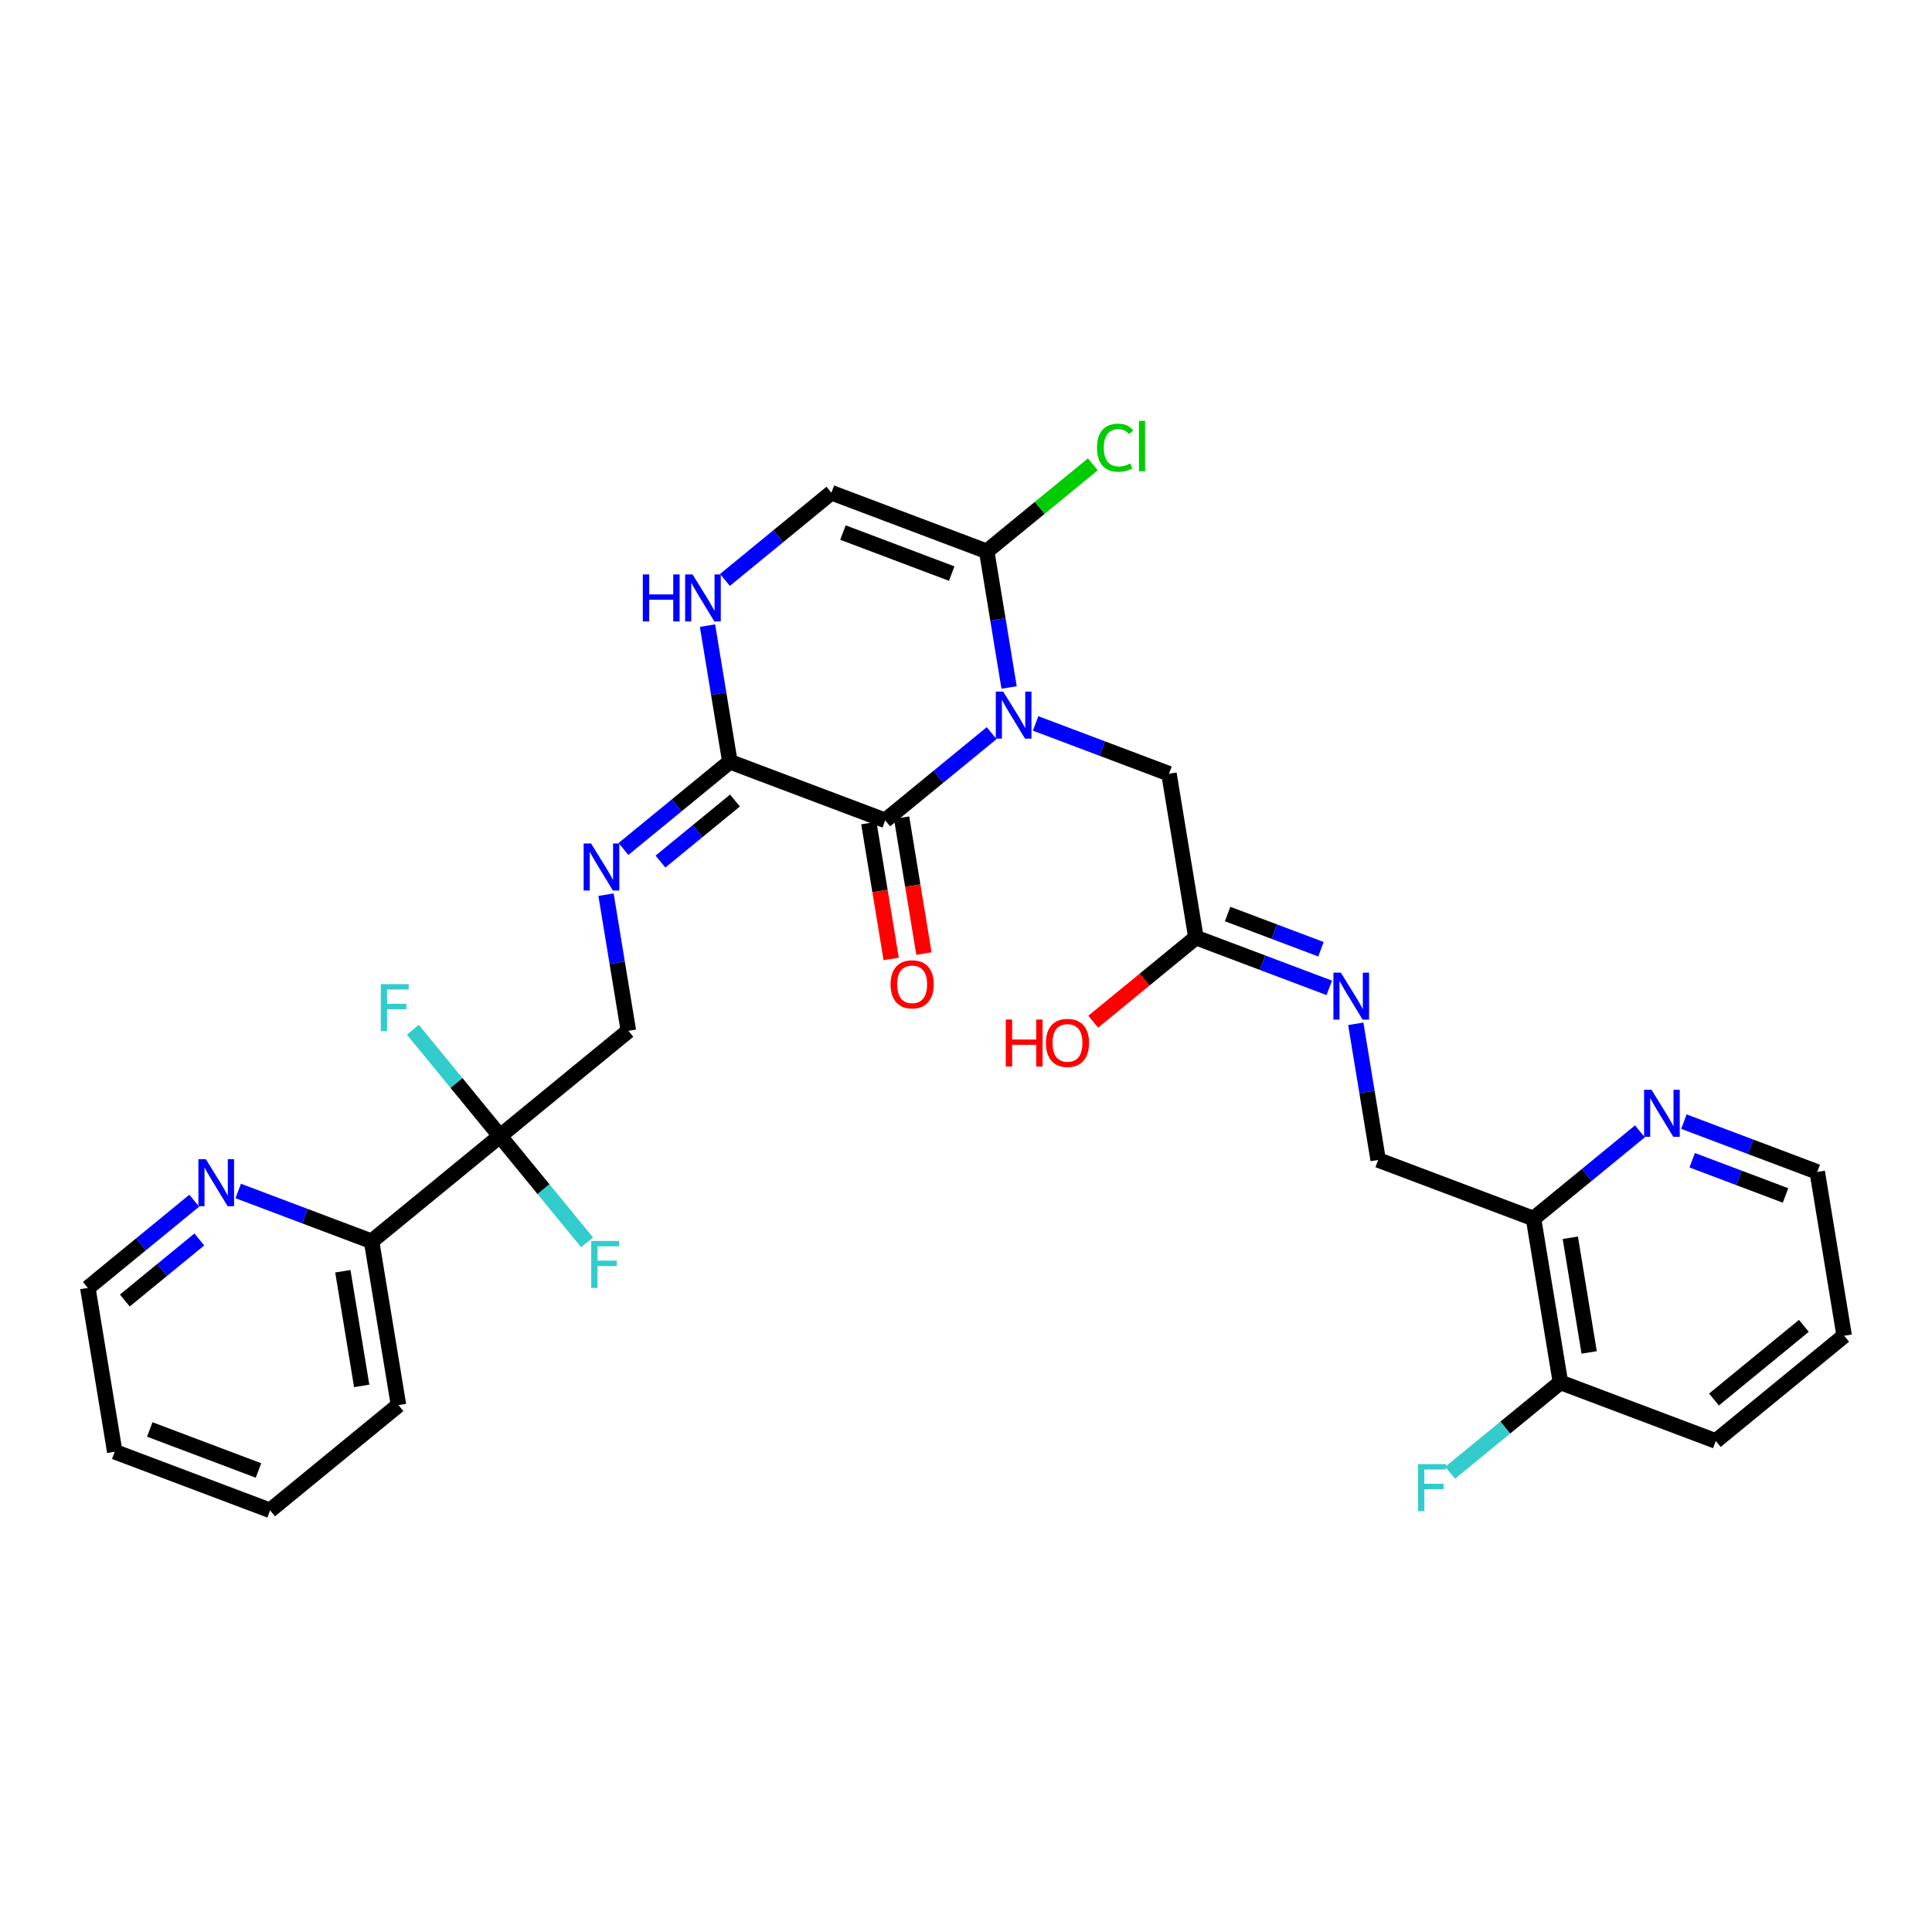 <?xml version='1.0' encoding='iso-8859-1'?>
<svg version='1.1' baseProfile='full'
              xmlns='http://www.w3.org/2000/svg'
                      xmlns:rdkit='http://www.rdkit.org/xml'
                      xmlns:xlink='http://www.w3.org/1999/xlink'
                  xml:space='preserve'
width='250px' height='250px' viewBox='0 0 250 250'>
<!-- END OF HEADER -->
<rect style='opacity:1.0;fill:#FFFFFF;stroke:none' width='250' height='250' x='0' y='0'> </rect>
<path class='bond-0 atom-0 atom-1' d='M 34.949,195.437 L 14.848,187.855' style='fill:none;fill-rule:evenodd;stroke:#000000;stroke-width:2.0px;stroke-linecap:butt;stroke-linejoin:miter;stroke-opacity:1' />
<path class='bond-0 atom-0 atom-1' d='M 33.45,190.28 L 19.379,184.972' style='fill:none;fill-rule:evenodd;stroke:#000000;stroke-width:2.0px;stroke-linecap:butt;stroke-linejoin:miter;stroke-opacity:1' />
<path class='bond-1 atom-0 atom-4' d='M 34.949,195.437 L 51.565,181.82' style='fill:none;fill-rule:evenodd;stroke:#000000;stroke-width:2.0px;stroke-linecap:butt;stroke-linejoin:miter;stroke-opacity:1' />
<path class='bond-2 atom-1 atom-5' d='M 14.848,187.855 L 11.364,166.656' style='fill:none;fill-rule:evenodd;stroke:#000000;stroke-width:2.0px;stroke-linecap:butt;stroke-linejoin:miter;stroke-opacity:1' />
<path class='bond-3 atom-2 atom-3' d='M 238.636,172.846 L 222.02,186.462' style='fill:none;fill-rule:evenodd;stroke:#000000;stroke-width:2.0px;stroke-linecap:butt;stroke-linejoin:miter;stroke-opacity:1' />
<path class='bond-3 atom-2 atom-3' d='M 233.421,171.565 L 221.789,181.096' style='fill:none;fill-rule:evenodd;stroke:#000000;stroke-width:2.0px;stroke-linecap:butt;stroke-linejoin:miter;stroke-opacity:1' />
<path class='bond-4 atom-2 atom-6' d='M 238.636,172.846 L 235.152,151.647' style='fill:none;fill-rule:evenodd;stroke:#000000;stroke-width:2.0px;stroke-linecap:butt;stroke-linejoin:miter;stroke-opacity:1' />
<path class='bond-5 atom-3 atom-11' d='M 222.02,186.462 L 201.919,178.88' style='fill:none;fill-rule:evenodd;stroke:#000000;stroke-width:2.0px;stroke-linecap:butt;stroke-linejoin:miter;stroke-opacity:1' />
<path class='bond-6 atom-4 atom-13' d='M 51.565,181.82 L 48.081,160.621' style='fill:none;fill-rule:evenodd;stroke:#000000;stroke-width:2.0px;stroke-linecap:butt;stroke-linejoin:miter;stroke-opacity:1' />
<path class='bond-6 atom-4 atom-13' d='M 46.803,179.337 L 44.364,164.498' style='fill:none;fill-rule:evenodd;stroke:#000000;stroke-width:2.0px;stroke-linecap:butt;stroke-linejoin:miter;stroke-opacity:1' />
<path class='bond-7 atom-5 atom-24' d='M 11.364,166.656 L 18.25,161.013' style='fill:none;fill-rule:evenodd;stroke:#000000;stroke-width:2.0px;stroke-linecap:butt;stroke-linejoin:miter;stroke-opacity:1' />
<path class='bond-7 atom-5 atom-24' d='M 18.25,161.013 L 25.136,155.37' style='fill:none;fill-rule:evenodd;stroke:#0000FF;stroke-width:2.0px;stroke-linecap:butt;stroke-linejoin:miter;stroke-opacity:1' />
<path class='bond-7 atom-5 atom-24' d='M 16.153,168.287 L 20.973,164.336' style='fill:none;fill-rule:evenodd;stroke:#000000;stroke-width:2.0px;stroke-linecap:butt;stroke-linejoin:miter;stroke-opacity:1' />
<path class='bond-7 atom-5 atom-24' d='M 20.973,164.336 L 25.793,160.386' style='fill:none;fill-rule:evenodd;stroke:#0000FF;stroke-width:2.0px;stroke-linecap:butt;stroke-linejoin:miter;stroke-opacity:1' />
<path class='bond-8 atom-6 atom-23' d='M 235.152,151.647 L 226.524,148.392' style='fill:none;fill-rule:evenodd;stroke:#000000;stroke-width:2.0px;stroke-linecap:butt;stroke-linejoin:miter;stroke-opacity:1' />
<path class='bond-8 atom-6 atom-23' d='M 226.524,148.392 L 217.896,145.138' style='fill:none;fill-rule:evenodd;stroke:#0000FF;stroke-width:2.0px;stroke-linecap:butt;stroke-linejoin:miter;stroke-opacity:1' />
<path class='bond-8 atom-6 atom-23' d='M 231.047,154.691 L 225.008,152.412' style='fill:none;fill-rule:evenodd;stroke:#000000;stroke-width:2.0px;stroke-linecap:butt;stroke-linejoin:miter;stroke-opacity:1' />
<path class='bond-8 atom-6 atom-23' d='M 225.008,152.412 L 218.968,150.134' style='fill:none;fill-rule:evenodd;stroke:#0000FF;stroke-width:2.0px;stroke-linecap:butt;stroke-linejoin:miter;stroke-opacity:1' />
<path class='bond-9 atom-7 atom-12' d='M 178.334,150.099 L 198.435,157.681' style='fill:none;fill-rule:evenodd;stroke:#000000;stroke-width:2.0px;stroke-linecap:butt;stroke-linejoin:miter;stroke-opacity:1' />
<path class='bond-10 atom-7 atom-25' d='M 178.334,150.099 L 176.886,141.29' style='fill:none;fill-rule:evenodd;stroke:#000000;stroke-width:2.0px;stroke-linecap:butt;stroke-linejoin:miter;stroke-opacity:1' />
<path class='bond-10 atom-7 atom-25' d='M 176.886,141.29 L 175.438,132.48' style='fill:none;fill-rule:evenodd;stroke:#0000FF;stroke-width:2.0px;stroke-linecap:butt;stroke-linejoin:miter;stroke-opacity:1' />
<path class='bond-11 atom-8 atom-14' d='M 107.579,63.757 L 127.68,71.339' style='fill:none;fill-rule:evenodd;stroke:#000000;stroke-width:2.0px;stroke-linecap:butt;stroke-linejoin:miter;stroke-opacity:1' />
<path class='bond-11 atom-8 atom-14' d='M 109.078,68.914 L 123.149,74.222' style='fill:none;fill-rule:evenodd;stroke:#000000;stroke-width:2.0px;stroke-linecap:butt;stroke-linejoin:miter;stroke-opacity:1' />
<path class='bond-12 atom-8 atom-26' d='M 107.579,63.757 L 100.693,69.4' style='fill:none;fill-rule:evenodd;stroke:#000000;stroke-width:2.0px;stroke-linecap:butt;stroke-linejoin:miter;stroke-opacity:1' />
<path class='bond-12 atom-8 atom-26' d='M 100.693,69.4 L 93.807,75.043' style='fill:none;fill-rule:evenodd;stroke:#0000FF;stroke-width:2.0px;stroke-linecap:butt;stroke-linejoin:miter;stroke-opacity:1' />
<path class='bond-13 atom-9 atom-15' d='M 151.265,100.12 L 154.749,121.319' style='fill:none;fill-rule:evenodd;stroke:#000000;stroke-width:2.0px;stroke-linecap:butt;stroke-linejoin:miter;stroke-opacity:1' />
<path class='bond-14 atom-9 atom-28' d='M 151.265,100.12 L 142.637,96.865' style='fill:none;fill-rule:evenodd;stroke:#000000;stroke-width:2.0px;stroke-linecap:butt;stroke-linejoin:miter;stroke-opacity:1' />
<path class='bond-14 atom-9 atom-28' d='M 142.637,96.865 L 134.009,93.611' style='fill:none;fill-rule:evenodd;stroke:#0000FF;stroke-width:2.0px;stroke-linecap:butt;stroke-linejoin:miter;stroke-opacity:1' />
<path class='bond-15 atom-10 atom-18' d='M 81.314,133.388 L 64.698,147.005' style='fill:none;fill-rule:evenodd;stroke:#000000;stroke-width:2.0px;stroke-linecap:butt;stroke-linejoin:miter;stroke-opacity:1' />
<path class='bond-16 atom-10 atom-27' d='M 81.314,133.388 L 79.866,124.578' style='fill:none;fill-rule:evenodd;stroke:#000000;stroke-width:2.0px;stroke-linecap:butt;stroke-linejoin:miter;stroke-opacity:1' />
<path class='bond-16 atom-10 atom-27' d='M 79.866,124.578 L 78.418,115.768' style='fill:none;fill-rule:evenodd;stroke:#0000FF;stroke-width:2.0px;stroke-linecap:butt;stroke-linejoin:miter;stroke-opacity:1' />
<path class='bond-17 atom-11 atom-12' d='M 201.919,178.88 L 198.435,157.681' style='fill:none;fill-rule:evenodd;stroke:#000000;stroke-width:2.0px;stroke-linecap:butt;stroke-linejoin:miter;stroke-opacity:1' />
<path class='bond-17 atom-11 atom-12' d='M 205.636,175.004 L 203.197,160.164' style='fill:none;fill-rule:evenodd;stroke:#000000;stroke-width:2.0px;stroke-linecap:butt;stroke-linejoin:miter;stroke-opacity:1' />
<path class='bond-18 atom-11 atom-20' d='M 201.919,178.88 L 194.784,184.727' style='fill:none;fill-rule:evenodd;stroke:#000000;stroke-width:2.0px;stroke-linecap:butt;stroke-linejoin:miter;stroke-opacity:1' />
<path class='bond-18 atom-11 atom-20' d='M 194.784,184.727 L 187.648,190.575' style='fill:none;fill-rule:evenodd;stroke:#33CCCC;stroke-width:2.0px;stroke-linecap:butt;stroke-linejoin:miter;stroke-opacity:1' />
<path class='bond-19 atom-12 atom-23' d='M 198.435,157.681 L 205.321,152.039' style='fill:none;fill-rule:evenodd;stroke:#000000;stroke-width:2.0px;stroke-linecap:butt;stroke-linejoin:miter;stroke-opacity:1' />
<path class='bond-19 atom-12 atom-23' d='M 205.321,152.039 L 212.207,146.396' style='fill:none;fill-rule:evenodd;stroke:#0000FF;stroke-width:2.0px;stroke-linecap:butt;stroke-linejoin:miter;stroke-opacity:1' />
<path class='bond-20 atom-13 atom-18' d='M 48.081,160.621 L 64.698,147.005' style='fill:none;fill-rule:evenodd;stroke:#000000;stroke-width:2.0px;stroke-linecap:butt;stroke-linejoin:miter;stroke-opacity:1' />
<path class='bond-21 atom-13 atom-24' d='M 48.081,160.621 L 39.453,157.367' style='fill:none;fill-rule:evenodd;stroke:#000000;stroke-width:2.0px;stroke-linecap:butt;stroke-linejoin:miter;stroke-opacity:1' />
<path class='bond-21 atom-13 atom-24' d='M 39.453,157.367 L 30.825,154.112' style='fill:none;fill-rule:evenodd;stroke:#0000FF;stroke-width:2.0px;stroke-linecap:butt;stroke-linejoin:miter;stroke-opacity:1' />
<path class='bond-22 atom-14 atom-19' d='M 127.68,71.339 L 134.547,65.712' style='fill:none;fill-rule:evenodd;stroke:#000000;stroke-width:2.0px;stroke-linecap:butt;stroke-linejoin:miter;stroke-opacity:1' />
<path class='bond-22 atom-14 atom-19' d='M 134.547,65.712 L 141.414,60.085' style='fill:none;fill-rule:evenodd;stroke:#00CC00;stroke-width:2.0px;stroke-linecap:butt;stroke-linejoin:miter;stroke-opacity:1' />
<path class='bond-23 atom-14 atom-28' d='M 127.68,71.339 L 129.128,80.149' style='fill:none;fill-rule:evenodd;stroke:#000000;stroke-width:2.0px;stroke-linecap:butt;stroke-linejoin:miter;stroke-opacity:1' />
<path class='bond-23 atom-14 atom-28' d='M 129.128,80.149 L 130.576,88.959' style='fill:none;fill-rule:evenodd;stroke:#0000FF;stroke-width:2.0px;stroke-linecap:butt;stroke-linejoin:miter;stroke-opacity:1' />
<path class='bond-24 atom-15 atom-25' d='M 154.749,121.319 L 163.377,124.573' style='fill:none;fill-rule:evenodd;stroke:#000000;stroke-width:2.0px;stroke-linecap:butt;stroke-linejoin:miter;stroke-opacity:1' />
<path class='bond-24 atom-15 atom-25' d='M 163.377,124.573 L 172.006,127.828' style='fill:none;fill-rule:evenodd;stroke:#0000FF;stroke-width:2.0px;stroke-linecap:butt;stroke-linejoin:miter;stroke-opacity:1' />
<path class='bond-24 atom-15 atom-25' d='M 158.854,118.275 L 164.894,120.553' style='fill:none;fill-rule:evenodd;stroke:#000000;stroke-width:2.0px;stroke-linecap:butt;stroke-linejoin:miter;stroke-opacity:1' />
<path class='bond-24 atom-15 atom-25' d='M 164.894,120.553 L 170.933,122.831' style='fill:none;fill-rule:evenodd;stroke:#0000FF;stroke-width:2.0px;stroke-linecap:butt;stroke-linejoin:miter;stroke-opacity:1' />
<path class='bond-25 atom-15 atom-29' d='M 154.749,121.319 L 148.106,126.763' style='fill:none;fill-rule:evenodd;stroke:#000000;stroke-width:2.0px;stroke-linecap:butt;stroke-linejoin:miter;stroke-opacity:1' />
<path class='bond-25 atom-15 atom-29' d='M 148.106,126.763 L 141.462,132.207' style='fill:none;fill-rule:evenodd;stroke:#FF0000;stroke-width:2.0px;stroke-linecap:butt;stroke-linejoin:miter;stroke-opacity:1' />
<path class='bond-26 atom-16 atom-17' d='M 94.447,98.572 L 114.548,106.154' style='fill:none;fill-rule:evenodd;stroke:#000000;stroke-width:2.0px;stroke-linecap:butt;stroke-linejoin:miter;stroke-opacity:1' />
<path class='bond-27 atom-16 atom-26' d='M 94.447,98.572 L 92.999,89.763' style='fill:none;fill-rule:evenodd;stroke:#000000;stroke-width:2.0px;stroke-linecap:butt;stroke-linejoin:miter;stroke-opacity:1' />
<path class='bond-27 atom-16 atom-26' d='M 92.999,89.763 L 91.551,80.953' style='fill:none;fill-rule:evenodd;stroke:#0000FF;stroke-width:2.0px;stroke-linecap:butt;stroke-linejoin:miter;stroke-opacity:1' />
<path class='bond-28 atom-16 atom-27' d='M 94.447,98.572 L 87.561,104.215' style='fill:none;fill-rule:evenodd;stroke:#000000;stroke-width:2.0px;stroke-linecap:butt;stroke-linejoin:miter;stroke-opacity:1' />
<path class='bond-28 atom-16 atom-27' d='M 87.561,104.215 L 80.675,109.858' style='fill:none;fill-rule:evenodd;stroke:#0000FF;stroke-width:2.0px;stroke-linecap:butt;stroke-linejoin:miter;stroke-opacity:1' />
<path class='bond-28 atom-16 atom-27' d='M 95.104,103.589 L 90.284,107.539' style='fill:none;fill-rule:evenodd;stroke:#000000;stroke-width:2.0px;stroke-linecap:butt;stroke-linejoin:miter;stroke-opacity:1' />
<path class='bond-28 atom-16 atom-27' d='M 90.284,107.539 L 85.464,111.489' style='fill:none;fill-rule:evenodd;stroke:#0000FF;stroke-width:2.0px;stroke-linecap:butt;stroke-linejoin:miter;stroke-opacity:1' />
<path class='bond-29 atom-17 atom-28' d='M 114.548,106.154 L 121.434,100.511' style='fill:none;fill-rule:evenodd;stroke:#000000;stroke-width:2.0px;stroke-linecap:butt;stroke-linejoin:miter;stroke-opacity:1' />
<path class='bond-29 atom-17 atom-28' d='M 121.434,100.511 L 128.32,94.868' style='fill:none;fill-rule:evenodd;stroke:#0000FF;stroke-width:2.0px;stroke-linecap:butt;stroke-linejoin:miter;stroke-opacity:1' />
<path class='bond-30 atom-17 atom-30' d='M 112.428,106.503 L 113.873,115.295' style='fill:none;fill-rule:evenodd;stroke:#000000;stroke-width:2.0px;stroke-linecap:butt;stroke-linejoin:miter;stroke-opacity:1' />
<path class='bond-30 atom-17 atom-30' d='M 113.873,115.295 L 115.318,124.088' style='fill:none;fill-rule:evenodd;stroke:#FF0000;stroke-width:2.0px;stroke-linecap:butt;stroke-linejoin:miter;stroke-opacity:1' />
<path class='bond-30 atom-17 atom-30' d='M 116.667,105.806 L 118.113,114.599' style='fill:none;fill-rule:evenodd;stroke:#000000;stroke-width:2.0px;stroke-linecap:butt;stroke-linejoin:miter;stroke-opacity:1' />
<path class='bond-30 atom-17 atom-30' d='M 118.113,114.599 L 119.558,123.391' style='fill:none;fill-rule:evenodd;stroke:#FF0000;stroke-width:2.0px;stroke-linecap:butt;stroke-linejoin:miter;stroke-opacity:1' />
<path class='bond-31 atom-18 atom-21' d='M 64.698,147.005 L 59.062,140.128' style='fill:none;fill-rule:evenodd;stroke:#000000;stroke-width:2.0px;stroke-linecap:butt;stroke-linejoin:miter;stroke-opacity:1' />
<path class='bond-31 atom-18 atom-21' d='M 59.062,140.128 L 53.427,133.251' style='fill:none;fill-rule:evenodd;stroke:#33CCCC;stroke-width:2.0px;stroke-linecap:butt;stroke-linejoin:miter;stroke-opacity:1' />
<path class='bond-32 atom-18 atom-22' d='M 64.698,147.005 L 70.333,153.882' style='fill:none;fill-rule:evenodd;stroke:#000000;stroke-width:2.0px;stroke-linecap:butt;stroke-linejoin:miter;stroke-opacity:1' />
<path class='bond-32 atom-18 atom-22' d='M 70.333,153.882 L 75.969,160.759' style='fill:none;fill-rule:evenodd;stroke:#33CCCC;stroke-width:2.0px;stroke-linecap:butt;stroke-linejoin:miter;stroke-opacity:1' />
<path  class='atom-19' d='M 141.951 57.933
Q 141.951 56.42, 142.655 55.63
Q 143.369 54.831, 144.718 54.831
Q 145.972 54.831, 146.643 55.716
L 146.076 56.18
Q 145.586 55.535, 144.718 55.535
Q 143.798 55.535, 143.309 56.154
Q 142.827 56.764, 142.827 57.933
Q 142.827 59.136, 143.326 59.754
Q 143.833 60.373, 144.812 60.373
Q 145.483 60.373, 146.265 59.969
L 146.505 60.614
Q 146.187 60.82, 145.706 60.94
Q 145.225 61.061, 144.692 61.061
Q 143.369 61.061, 142.655 60.253
Q 141.951 59.445, 141.951 57.933
' fill='#00CC00'/>
<path  class='atom-19' d='M 147.382 54.461
L 148.172 54.461
L 148.172 60.983
L 147.382 60.983
L 147.382 54.461
' fill='#00CC00'/>
<path  class='atom-20' d='M 183.493 189.455
L 187.111 189.455
L 187.111 190.151
L 184.31 190.151
L 184.31 191.999
L 186.802 191.999
L 186.802 192.703
L 184.31 192.703
L 184.31 195.539
L 183.493 195.539
L 183.493 189.455
' fill='#33CCCC'/>
<path  class='atom-21' d='M 49.272 127.346
L 52.89 127.346
L 52.89 128.042
L 50.088 128.042
L 50.088 129.89
L 52.581 129.89
L 52.581 130.594
L 50.088 130.594
L 50.088 133.43
L 49.272 133.43
L 49.272 127.346
' fill='#33CCCC'/>
<path  class='atom-22' d='M 76.505 160.579
L 80.123 160.579
L 80.123 161.275
L 77.322 161.275
L 77.322 163.123
L 79.814 163.123
L 79.814 163.828
L 77.322 163.828
L 77.322 166.663
L 76.505 166.663
L 76.505 160.579
' fill='#33CCCC'/>
<path  class='atom-23' d='M 213.707 141.023
L 215.7 144.245
Q 215.898 144.563, 216.216 145.139
Q 216.534 145.715, 216.551 145.749
L 216.551 141.023
L 217.359 141.023
L 217.359 147.107
L 216.525 147.107
L 214.385 143.583
Q 214.136 143.171, 213.87 142.698
Q 213.612 142.226, 213.535 142.08
L 213.535 147.107
L 212.744 147.107
L 212.744 141.023
L 213.707 141.023
' fill='#0000FF'/>
<path  class='atom-24' d='M 26.635 149.997
L 28.629 153.22
Q 28.827 153.538, 29.145 154.114
Q 29.463 154.689, 29.48 154.724
L 29.48 149.997
L 30.288 149.997
L 30.288 156.081
L 29.454 156.081
L 27.314 152.558
Q 27.065 152.146, 26.799 151.673
Q 26.541 151.2, 26.464 151.054
L 26.464 156.081
L 25.673 156.081
L 25.673 149.997
L 26.635 149.997
' fill='#0000FF'/>
<path  class='atom-25' d='M 173.505 125.859
L 175.499 129.081
Q 175.696 129.399, 176.014 129.975
Q 176.332 130.551, 176.349 130.585
L 176.349 125.859
L 177.157 125.859
L 177.157 131.943
L 176.324 131.943
L 174.184 128.419
Q 173.935 128.007, 173.668 127.534
Q 173.411 127.062, 173.333 126.916
L 173.333 131.943
L 172.543 131.943
L 172.543 125.859
L 173.505 125.859
' fill='#0000FF'/>
<path  class='atom-26' d='M 83.181 74.332
L 84.006 74.332
L 84.006 76.918
L 87.117 76.918
L 87.117 74.332
L 87.942 74.332
L 87.942 80.416
L 87.117 80.416
L 87.117 77.606
L 84.006 77.606
L 84.006 80.416
L 83.181 80.416
L 83.181 74.332
' fill='#0000FF'/>
<path  class='atom-26' d='M 89.618 74.332
L 91.612 77.554
Q 91.809 77.872, 92.127 78.448
Q 92.445 79.023, 92.462 79.058
L 92.462 74.332
L 93.27 74.332
L 93.27 80.416
L 92.436 80.416
L 90.297 76.892
Q 90.047 76.48, 89.781 76.007
Q 89.523 75.535, 89.446 75.388
L 89.446 80.416
L 88.655 80.416
L 88.655 74.332
L 89.618 74.332
' fill='#0000FF'/>
<path  class='atom-27' d='M 76.485 109.147
L 78.479 112.37
Q 78.677 112.688, 78.995 113.263
Q 79.312 113.839, 79.33 113.873
L 79.33 109.147
L 80.138 109.147
L 80.138 115.231
L 79.304 115.231
L 77.164 111.708
Q 76.915 111.295, 76.649 110.823
Q 76.391 110.35, 76.314 110.204
L 76.314 115.231
L 75.523 115.231
L 75.523 109.147
L 76.485 109.147
' fill='#0000FF'/>
<path  class='atom-28' d='M 129.819 89.496
L 131.813 92.718
Q 132.011 93.036, 132.329 93.612
Q 132.647 94.188, 132.664 94.222
L 132.664 89.496
L 133.472 89.496
L 133.472 95.58
L 132.638 95.58
L 130.498 92.056
Q 130.249 91.644, 129.983 91.171
Q 129.725 90.699, 129.648 90.553
L 129.648 95.58
L 128.857 95.58
L 128.857 89.496
L 129.819 89.496
' fill='#0000FF'/>
<path  class='atom-29' d='M 130.149 131.928
L 130.974 131.928
L 130.974 134.514
L 134.085 134.514
L 134.085 131.928
L 134.91 131.928
L 134.91 138.012
L 134.085 138.012
L 134.085 135.202
L 130.974 135.202
L 130.974 138.012
L 130.149 138.012
L 130.149 131.928
' fill='#FF0000'/>
<path  class='atom-29' d='M 135.34 134.952
Q 135.34 133.492, 136.062 132.675
Q 136.783 131.859, 138.133 131.859
Q 139.482 131.859, 140.203 132.675
Q 140.925 133.492, 140.925 134.952
Q 140.925 136.431, 140.195 137.273
Q 139.464 138.106, 138.133 138.106
Q 136.792 138.106, 136.062 137.273
Q 135.34 136.439, 135.34 134.952
M 138.133 137.419
Q 139.061 137.419, 139.559 136.8
Q 140.066 136.173, 140.066 134.952
Q 140.066 133.758, 139.559 133.156
Q 139.061 132.546, 138.133 132.546
Q 137.204 132.546, 136.697 133.148
Q 136.199 133.749, 136.199 134.952
Q 136.199 136.181, 136.697 136.8
Q 137.204 137.419, 138.133 137.419
' fill='#FF0000'/>
<path  class='atom-30' d='M 115.239 127.37
Q 115.239 125.91, 115.961 125.093
Q 116.683 124.277, 118.032 124.277
Q 119.381 124.277, 120.103 125.093
Q 120.825 125.91, 120.825 127.37
Q 120.825 128.848, 120.094 129.691
Q 119.364 130.524, 118.032 130.524
Q 116.691 130.524, 115.961 129.691
Q 115.239 128.857, 115.239 127.37
M 118.032 129.837
Q 118.96 129.837, 119.458 129.218
Q 119.965 128.591, 119.965 127.37
Q 119.965 126.176, 119.458 125.574
Q 118.96 124.964, 118.032 124.964
Q 117.104 124.964, 116.597 125.566
Q 116.098 126.167, 116.098 127.37
Q 116.098 128.599, 116.597 129.218
Q 117.104 129.837, 118.032 129.837
' fill='#FF0000'/>
</svg>
